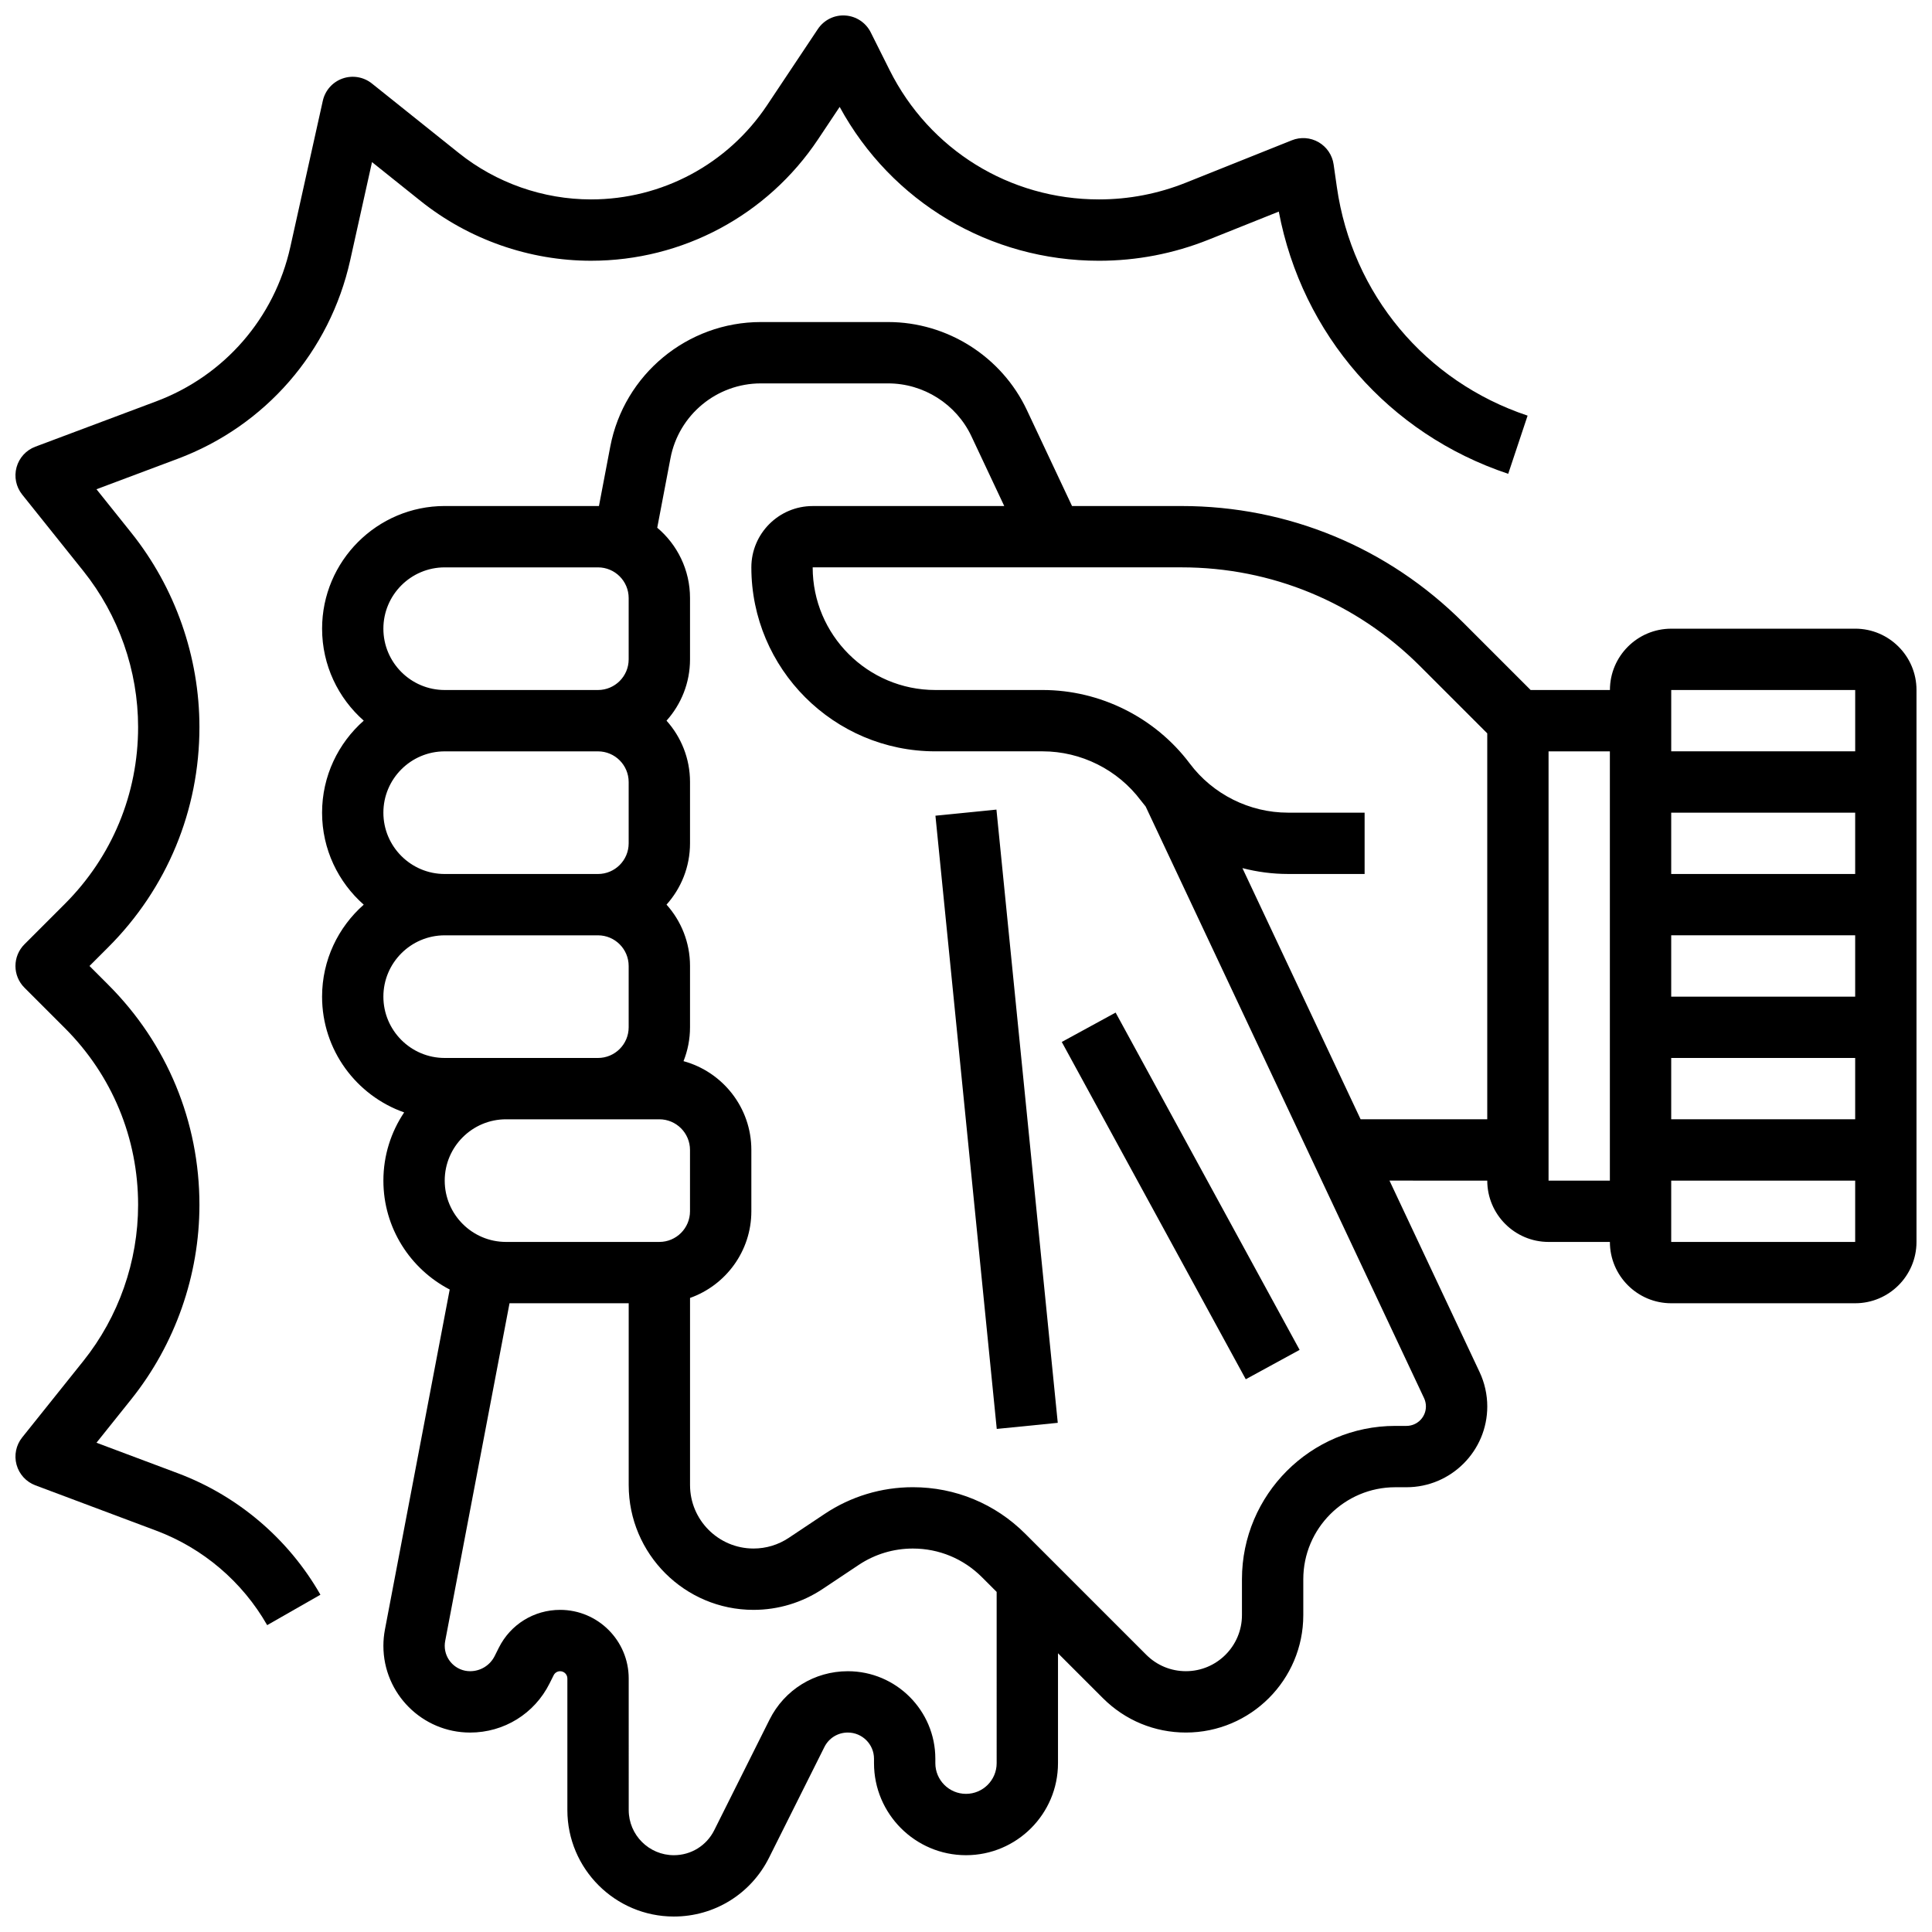 <?xml version="1.0" encoding="UTF-8"?>
<!-- Uploaded to: SVG Repo, www.svgrepo.com, Generator: SVG Repo Mixer Tools -->
<svg width="800px" height="800px" version="1.1" viewBox="144 144 512 512" xmlns="http://www.w3.org/2000/svg">
 <defs>
  <clipPath id="b">
   <path d="m229 229h422.9v422.9h-422.9z"/>
  </clipPath>
  <clipPath id="a">
   <path d="m148.09 148.09h400.91v426.91h-400.91z"/>
  </clipPath>
 </defs>
 <g clip-path="url(#b)">
  <path d="m635.65 310.61h-48.754c-8.961 0-16.25 7.289-16.25 16.25h-21.012l-17.816-17.816c-19.953-19.953-46.48-30.941-74.699-30.941h-29.02l-11.965-25.426c-6.668-14.172-21.098-23.332-36.762-23.332h-33.734c-19.48 0-36.266 13.891-39.914 33.027l-2.996 15.734c-0.082 0-0.16-0.008-0.238-0.008h-40.629c-17.922 0-32.504 14.582-32.504 32.504 0 9.703 4.277 18.418 11.039 24.379-6.766 5.969-11.043 14.684-11.043 24.387s4.277 18.418 11.039 24.379c-6.762 5.957-11.039 14.676-11.039 24.375 0 14.156 9.098 26.23 21.754 30.676-3.477 5.176-5.504 11.395-5.504 18.082 0 12.543 7.144 23.441 17.574 28.855l-17.172 90.141c-0.266 1.414-0.402 2.859-0.402 4.293 0 12.668 10.309 22.977 22.977 22.977 8.973 0 17.043-4.984 21.059-13.016l1.086-2.176c0.328-0.656 0.984-1.062 1.715-1.062 1.059 0 1.918 0.859 1.918 1.918v34.875c0 15.559 12.656 28.215 28.215 28.215 10.754 0 20.426-5.977 25.234-15.598l14.664-29.324c1.184-2.367 3.562-3.836 6.207-3.836 3.828 0 6.941 3.113 6.941 6.941v1.184c0 13.441 10.938 24.379 24.379 24.379s24.379-10.934 24.379-24.379v-29.137l11.902 11.898c5.875 5.875 13.688 9.113 21.996 9.113 17.152 0 31.109-13.957 31.109-31.109v-9.52c0-13.441 10.938-24.379 24.379-24.379h2.969c11.805 0 21.41-9.605 21.41-21.41 0-3.133-0.703-6.285-2.039-9.117l-23.875-50.734 25.91 0.004c0 8.961 7.289 16.25 16.25 16.25h16.25c0 8.961 7.289 16.25 16.25 16.25h48.754c8.961 0 16.25-7.289 16.25-16.25v-146.27c0.008-8.957-7.285-16.25-16.242-16.25zm-390.05 0c0-8.961 7.289-16.25 16.25-16.25h40.629c4.481 0 8.125 3.644 8.125 8.125v16.25c0 4.481-3.644 8.125-8.125 8.125h-40.629c-8.957 0.004-16.25-7.289-16.25-16.25zm0 48.758c0-8.961 7.289-16.25 16.25-16.25h40.629c4.481 0 8.125 3.644 8.125 8.125v16.25c0 4.481-3.644 8.125-8.125 8.125h-40.629c-8.957 0-16.25-7.289-16.25-16.25zm0 48.754c0-8.961 7.289-16.25 16.25-16.25h40.629c4.481 0 8.125 3.644 8.125 8.125v16.25c0 4.481-3.644 8.125-8.125 8.125h-40.629c-8.957 0.004-16.25-7.289-16.25-16.25zm32.504 32.504h40.629c4.481 0 8.125 3.644 8.125 8.125v16.25c0 4.481-3.644 8.125-8.125 8.125h-40.629c-8.961 0-16.25-7.289-16.25-16.25 0-8.957 7.289-16.25 16.25-16.25zm130.02 170.64c0 4.481-3.644 8.125-8.125 8.125s-8.125-3.644-8.125-8.125v-1.184c0-12.789-10.402-23.191-23.191-23.191-8.84 0-16.789 4.914-20.742 12.82l-14.664 29.324c-2.039 4.078-6.141 6.613-10.699 6.613-6.598 0-11.961-5.367-11.961-11.961l-0.004-34.883c0-10.02-8.148-18.172-18.172-18.172-6.926 0-13.152 3.848-16.254 10.047l-1.086 2.176c-1.242 2.484-3.742 4.031-6.519 4.031-3.707 0-6.723-3.016-6.723-6.723 0-0.422 0.039-0.848 0.117-1.258l17.055-89.531h31.582v48.184c0 18.238 14.836 33.074 33.074 33.074 6.551 0 12.895-1.922 18.348-5.555l9.527-6.352c4.262-2.844 9.227-4.344 14.352-4.344 6.91 0 13.41 2.691 18.297 7.578l3.914 3.914zm113.76-94.543c0 2.844-2.312 5.156-5.156 5.156h-2.969c-22.402 0-40.629 18.227-40.629 40.629v9.52c0 8.191-6.664 14.855-14.855 14.855-3.969 0-7.699-1.547-10.504-4.352l-32.066-32.066c-7.957-7.957-18.535-12.34-29.789-12.34-8.344 0-16.426 2.445-23.367 7.074l-9.527 6.352c-2.773 1.848-6 2.824-9.332 2.824-9.277 0-16.824-7.547-16.824-16.824v-49.582c9.457-3.356 16.25-12.387 16.25-22.98v-16.25c0-11.227-7.629-20.699-17.977-23.52 1.105-2.781 1.723-5.812 1.723-8.984v-16.25c0-6.238-2.359-11.938-6.227-16.25 3.867-4.316 6.227-10.012 6.227-16.25v-16.25c0-6.238-2.359-11.938-6.227-16.25 3.867-4.316 6.227-10.012 6.227-16.25v-16.25c0-7.469-3.379-14.16-8.688-18.637l3.512-18.43c2.188-11.484 12.258-19.816 23.949-19.816h33.734c9.398 0 18.055 5.496 22.059 13.996l8.707 18.504-50.77 0.004c-8.961 0-16.25 7.289-16.25 16.25 0 26.883 21.871 48.754 48.754 48.754h28.441c10.176 0 19.898 4.859 26.004 13 0.418 0.555 0.855 1.09 1.297 1.625l73.785 156.79c0.32 0.684 0.488 1.441 0.488 2.195zm-17.309-76.102-31.32-66.559c3.914 1.008 7.961 1.551 12.066 1.551h20.316v-16.25h-20.316c-10.176 0-19.898-4.859-26.004-13-9.16-12.211-23.738-19.504-39.004-19.504h-28.441c-17.922 0-32.504-14.582-32.504-32.504h97.75c23.875 0 46.32 9.297 63.207 26.18l17.812 17.812v102.27zm131.07-113.76v16.25h-48.754v-16.25zm-48.758 97.512h48.754v16.25h-48.754zm0-16.254v-16.25h48.754v16.25zm0-32.504v-16.25h48.754v16.25zm-32.504 81.262v-113.76h16.25v113.76zm32.504 16.25v-16.25h48.754v16.25z"/>
 </g>
 <path d="m391.9 360.17 16.168-1.617 16.25 162.51-16.168 1.617z"/>
 <path d="m425.38 420.13 14.27-7.785 48.762 89.387-14.27 7.785z"/>
 <g clip-path="url(#a)">
  <path d="m191.09 534.41-21.523-8.07 9.211-11.512c11.656-14.57 18.074-32.867 18.074-51.527 0-22.031-8.578-42.746-24.16-58.324l-4.977-4.981 4.981-4.981c15.574-15.574 24.156-36.289 24.156-58.32 0-18.656-6.418-36.957-18.074-51.527l-9.211-11.512 21.523-8.07c23.242-8.715 40.328-28.383 45.715-52.613l5.781-26.012 12.863 10.289c12.777 10.219 28.824 15.852 45.184 15.852 24.238 0 46.734-12.039 60.18-32.207l5.707-8.562c13.742 25.223 39.82 40.773 68.719 40.773 10.004 0 19.789-1.883 29.078-5.602l18.574-7.43c6.168 32.535 29.141 58.941 60.801 69.492l5.137-15.418c-27.133-9.047-46.504-32.254-50.547-60.57l-0.859-6.004c-0.352-2.469-1.82-4.637-3.977-5.887-2.16-1.25-4.773-1.438-7.086-0.512l-28.082 11.234c-7.363 2.945-15.117 4.438-23.043 4.438-23.652 0-44.918-13.141-55.492-34.297l-4.984-9.965c-1.297-2.59-3.871-4.297-6.762-4.477-2.906-0.191-5.66 1.195-7.266 3.602l-13.441 20.164c-10.426 15.637-27.867 24.973-46.66 24.973-12.684 0-25.125-4.363-35.031-12.289l-23.043-18.43c-2.191-1.754-5.133-2.25-7.777-1.32-2.644 0.93-4.625 3.164-5.231 5.902l-8.609 38.738c-4.188 18.844-17.48 34.141-35.555 40.922l-32.016 12.008c-2.438 0.914-4.289 2.941-4.981 5.453-0.691 2.512-0.137 5.199 1.488 7.234l16.211 20.262c9.359 11.695 14.512 26.387 14.512 41.367 0 17.691-6.891 34.32-19.398 46.832l-10.727 10.727c-1.523 1.523-2.379 3.59-2.379 5.746s0.855 4.223 2.383 5.746l10.727 10.727c12.508 12.508 19.395 29.141 19.395 46.828 0 14.98-5.152 29.676-14.512 41.375l-16.211 20.262c-1.629 2.031-2.18 4.723-1.488 7.234 0.691 2.512 2.543 4.539 4.981 5.453l32.016 12.008c12.398 4.648 22.848 13.543 29.418 25.047l14.113-8.062c-8.445-14.793-21.879-26.227-37.824-32.207z"/>
 </g>
</svg>
